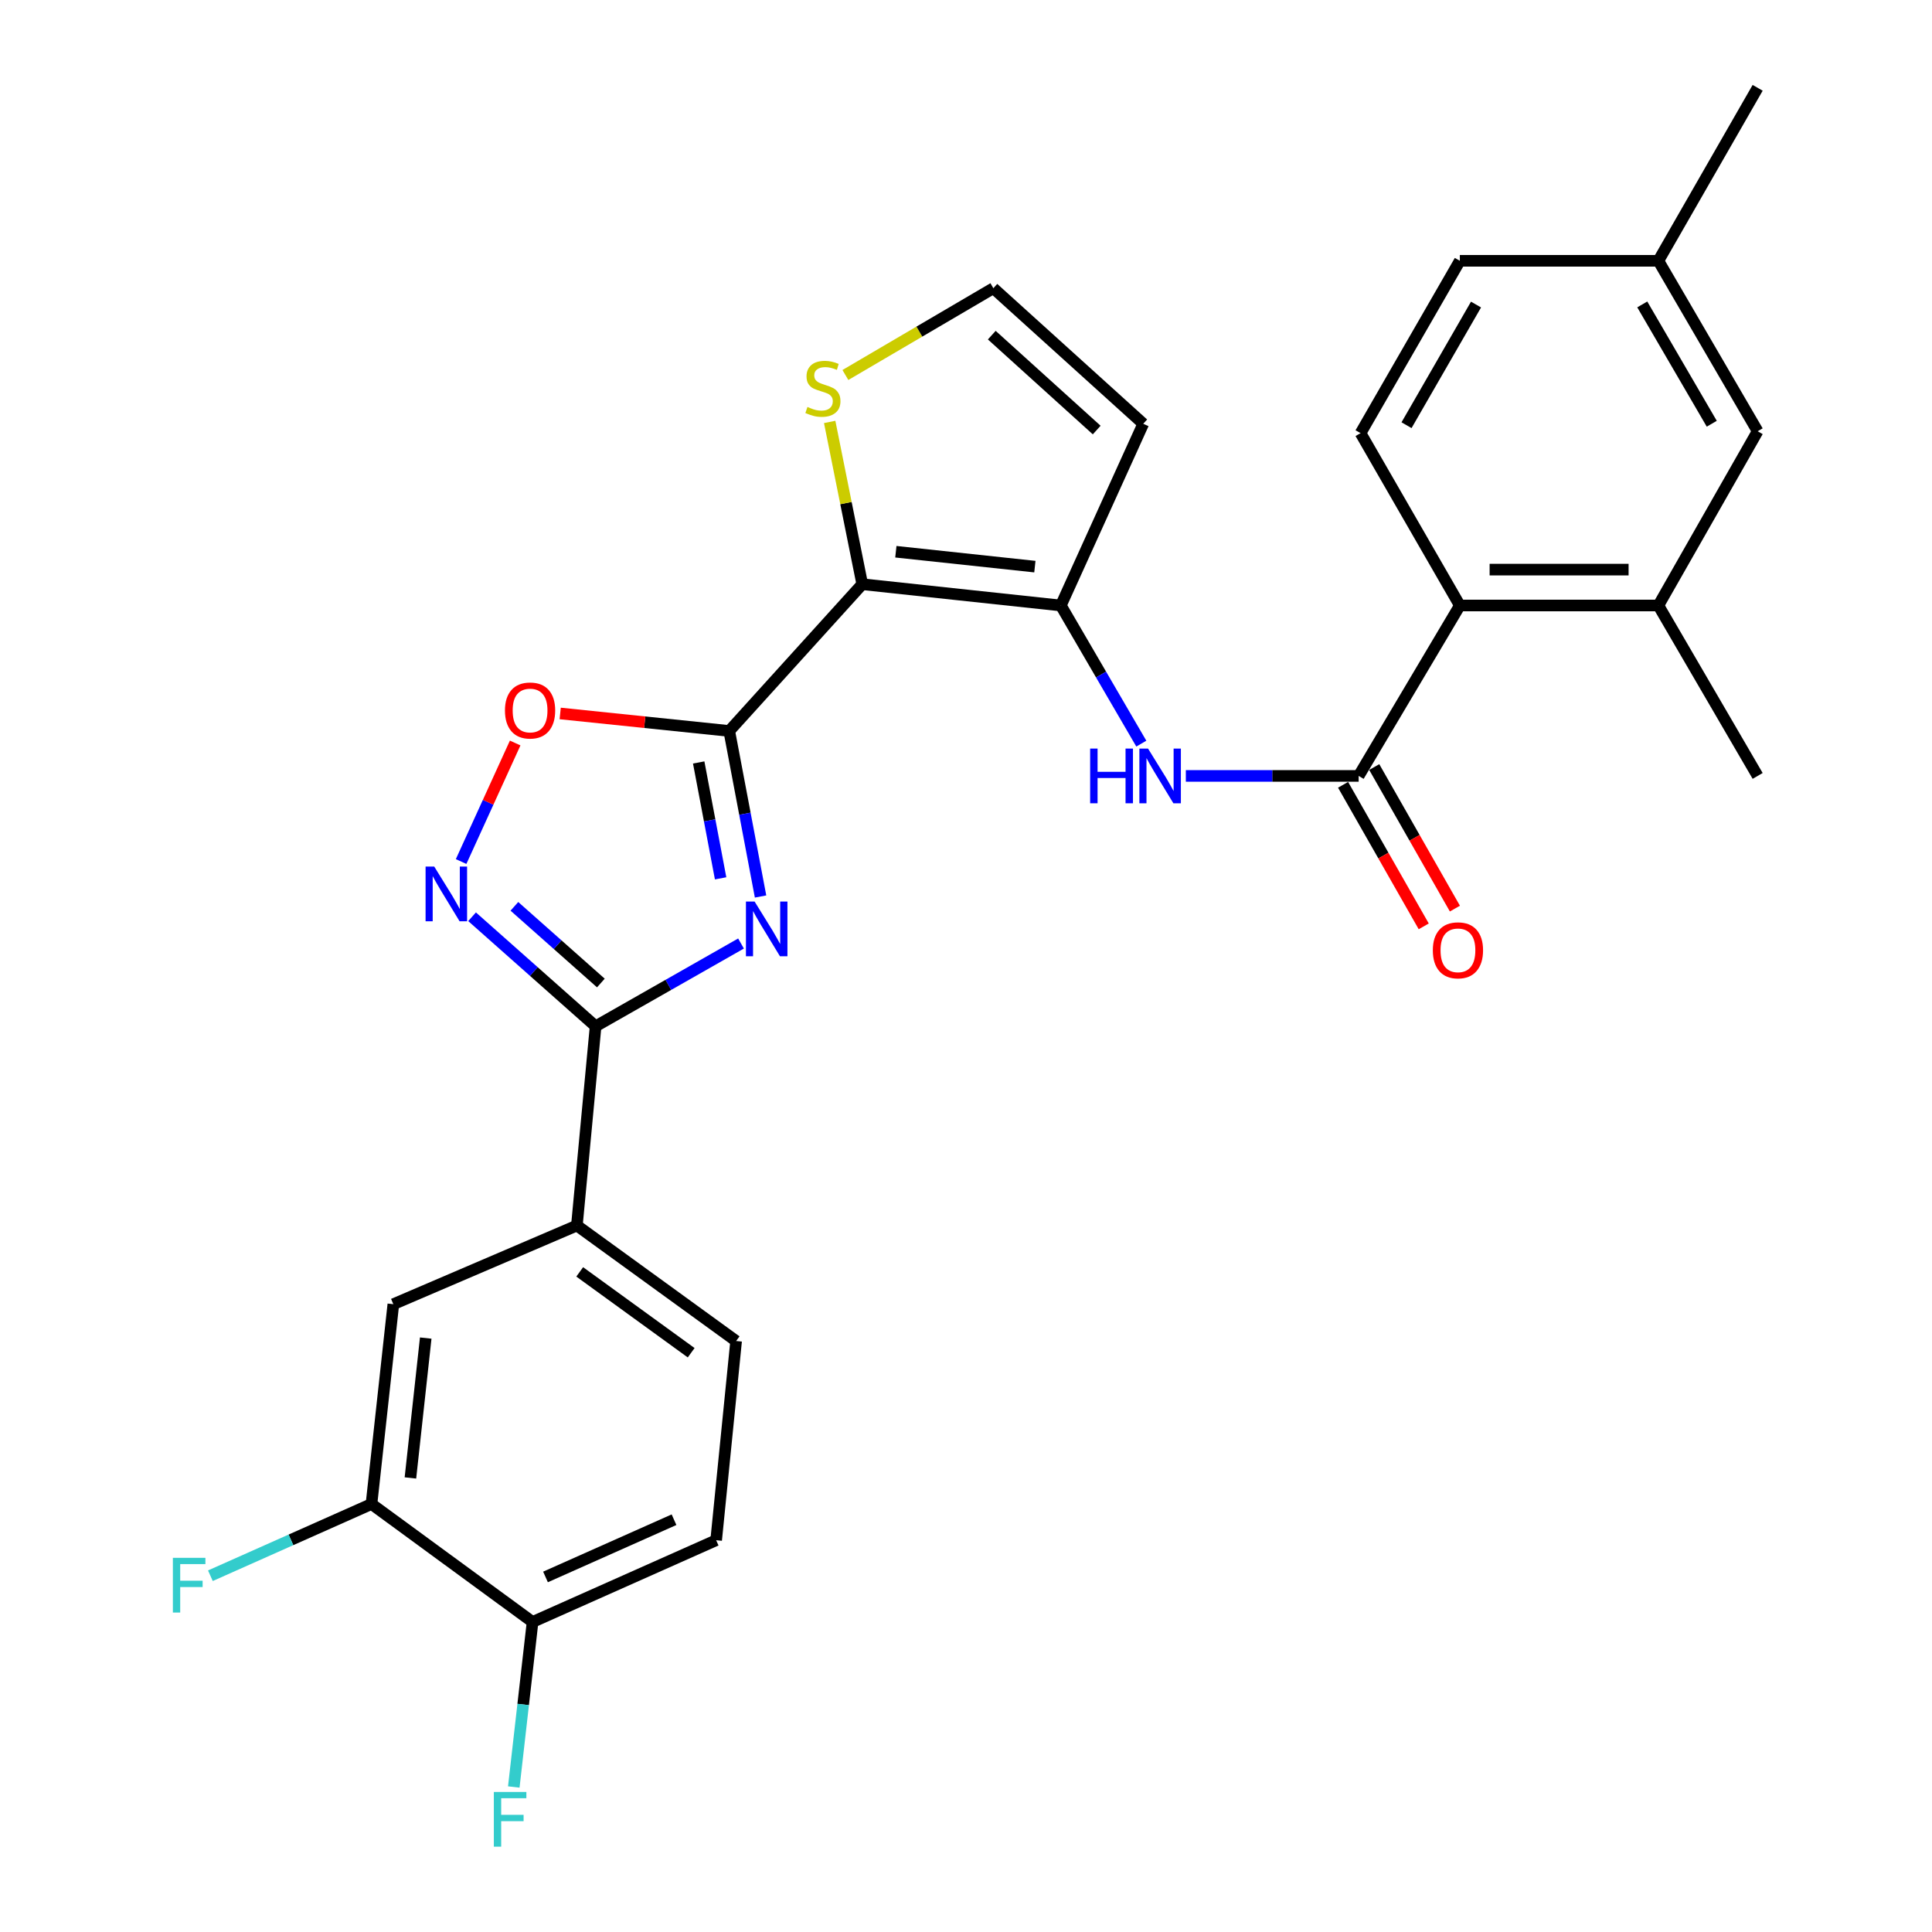 <?xml version='1.0' encoding='iso-8859-1'?>
<svg version='1.1' baseProfile='full'
              xmlns='http://www.w3.org/2000/svg'
                      xmlns:rdkit='http://www.rdkit.org/xml'
                      xmlns:xlink='http://www.w3.org/1999/xlink'
                  xml:space='preserve'
width='1000px' height='1000px' viewBox='0 0 1000 1000'>
<!-- END OF HEADER -->
<rect style='opacity:1.0;fill:#FFFFFF;stroke:none' width='1000' height='1000' x='0' y='0'> </rect>
<path class='bond-0' d='M 377.456,378.345 L 385.561,421.186' style='fill:none;fill-rule:evenodd;stroke:#000000;stroke-width:6px;stroke-linecap:butt;stroke-linejoin:miter;stroke-opacity:1' />
<path class='bond-0' d='M 385.561,421.186 L 393.666,464.028' style='fill:none;fill-rule:evenodd;stroke:#0000FF;stroke-width:6px;stroke-linecap:butt;stroke-linejoin:miter;stroke-opacity:1' />
<path class='bond-0' d='M 361.644,394.649 L 367.317,424.638' style='fill:none;fill-rule:evenodd;stroke:#000000;stroke-width:6px;stroke-linecap:butt;stroke-linejoin:miter;stroke-opacity:1' />
<path class='bond-0' d='M 367.317,424.638 L 372.991,454.627' style='fill:none;fill-rule:evenodd;stroke:#0000FF;stroke-width:6px;stroke-linecap:butt;stroke-linejoin:miter;stroke-opacity:1' />
<path class='bond-1' d='M 377.456,378.345 L 446.299,302.384' style='fill:none;fill-rule:evenodd;stroke:#000000;stroke-width:6px;stroke-linecap:butt;stroke-linejoin:miter;stroke-opacity:1' />
<path class='bond-6' d='M 377.456,378.345 L 333.706,373.814' style='fill:none;fill-rule:evenodd;stroke:#000000;stroke-width:6px;stroke-linecap:butt;stroke-linejoin:miter;stroke-opacity:1' />
<path class='bond-6' d='M 333.706,373.814 L 289.957,369.283' style='fill:none;fill-rule:evenodd;stroke:#FF0000;stroke-width:6px;stroke-linecap:butt;stroke-linejoin:miter;stroke-opacity:1' />
<path class='bond-2' d='M 383.55,488.359 L 345.916,509.782' style='fill:none;fill-rule:evenodd;stroke:#0000FF;stroke-width:6px;stroke-linecap:butt;stroke-linejoin:miter;stroke-opacity:1' />
<path class='bond-2' d='M 345.916,509.782 L 308.282,531.205' style='fill:none;fill-rule:evenodd;stroke:#000000;stroke-width:6px;stroke-linecap:butt;stroke-linejoin:miter;stroke-opacity:1' />
<path class='bond-3' d='M 446.299,302.384 L 549.089,313.401' style='fill:none;fill-rule:evenodd;stroke:#000000;stroke-width:6px;stroke-linecap:butt;stroke-linejoin:miter;stroke-opacity:1' />
<path class='bond-3' d='M 463.696,285.575 L 535.649,293.287' style='fill:none;fill-rule:evenodd;stroke:#000000;stroke-width:6px;stroke-linecap:butt;stroke-linejoin:miter;stroke-opacity:1' />
<path class='bond-9' d='M 446.299,302.384 L 437.871,260.388' style='fill:none;fill-rule:evenodd;stroke:#000000;stroke-width:6px;stroke-linecap:butt;stroke-linejoin:miter;stroke-opacity:1' />
<path class='bond-9' d='M 437.871,260.388 L 429.442,218.391' style='fill:none;fill-rule:evenodd;stroke:#CCCC00;stroke-width:6px;stroke-linecap:butt;stroke-linejoin:miter;stroke-opacity:1' />
<path class='bond-10' d='M 308.282,531.205 L 298.596,634.325' style='fill:none;fill-rule:evenodd;stroke:#000000;stroke-width:6px;stroke-linecap:butt;stroke-linejoin:miter;stroke-opacity:1' />
<path class='bond-28' d='M 308.282,531.205 L 276.313,502.859' style='fill:none;fill-rule:evenodd;stroke:#000000;stroke-width:6px;stroke-linecap:butt;stroke-linejoin:miter;stroke-opacity:1' />
<path class='bond-28' d='M 276.313,502.859 L 244.343,474.513' style='fill:none;fill-rule:evenodd;stroke:#0000FF;stroke-width:6px;stroke-linecap:butt;stroke-linejoin:miter;stroke-opacity:1' />
<path class='bond-28' d='M 311.01,508.808 L 288.631,488.966' style='fill:none;fill-rule:evenodd;stroke:#000000;stroke-width:6px;stroke-linecap:butt;stroke-linejoin:miter;stroke-opacity:1' />
<path class='bond-28' d='M 288.631,488.966 L 266.252,469.124' style='fill:none;fill-rule:evenodd;stroke:#0000FF;stroke-width:6px;stroke-linecap:butt;stroke-linejoin:miter;stroke-opacity:1' />
<path class='bond-7' d='M 549.089,313.401 L 569.916,349.152' style='fill:none;fill-rule:evenodd;stroke:#000000;stroke-width:6px;stroke-linecap:butt;stroke-linejoin:miter;stroke-opacity:1' />
<path class='bond-7' d='M 569.916,349.152 L 590.744,384.903' style='fill:none;fill-rule:evenodd;stroke:#0000FF;stroke-width:6px;stroke-linecap:butt;stroke-linejoin:miter;stroke-opacity:1' />
<path class='bond-12' d='M 549.089,313.401 L 591.742,219.347' style='fill:none;fill-rule:evenodd;stroke:#000000;stroke-width:6px;stroke-linecap:butt;stroke-linejoin:miter;stroke-opacity:1' />
<path class='bond-4' d='M 238.671,445.931 L 252.662,415.255' style='fill:none;fill-rule:evenodd;stroke:#0000FF;stroke-width:6px;stroke-linecap:butt;stroke-linejoin:miter;stroke-opacity:1' />
<path class='bond-4' d='M 252.662,415.255 L 266.653,384.579' style='fill:none;fill-rule:evenodd;stroke:#FF0000;stroke-width:6px;stroke-linecap:butt;stroke-linejoin:miter;stroke-opacity:1' />
<path class='bond-5' d='M 703.239,401.616 L 658.514,401.616' style='fill:none;fill-rule:evenodd;stroke:#000000;stroke-width:6px;stroke-linecap:butt;stroke-linejoin:miter;stroke-opacity:1' />
<path class='bond-5' d='M 658.514,401.616 L 613.788,401.616' style='fill:none;fill-rule:evenodd;stroke:#0000FF;stroke-width:6px;stroke-linecap:butt;stroke-linejoin:miter;stroke-opacity:1' />
<path class='bond-8' d='M 703.239,401.616 L 755.609,313.401' style='fill:none;fill-rule:evenodd;stroke:#000000;stroke-width:6px;stroke-linecap:butt;stroke-linejoin:miter;stroke-opacity:1' />
<path class='bond-17' d='M 695.173,406.212 L 716.049,442.847' style='fill:none;fill-rule:evenodd;stroke:#000000;stroke-width:6px;stroke-linecap:butt;stroke-linejoin:miter;stroke-opacity:1' />
<path class='bond-17' d='M 716.049,442.847 L 736.924,479.482' style='fill:none;fill-rule:evenodd;stroke:#FF0000;stroke-width:6px;stroke-linecap:butt;stroke-linejoin:miter;stroke-opacity:1' />
<path class='bond-17' d='M 711.305,397.02 L 732.181,433.655' style='fill:none;fill-rule:evenodd;stroke:#000000;stroke-width:6px;stroke-linecap:butt;stroke-linejoin:miter;stroke-opacity:1' />
<path class='bond-17' d='M 732.181,433.655 L 753.056,470.29' style='fill:none;fill-rule:evenodd;stroke:#FF0000;stroke-width:6px;stroke-linecap:butt;stroke-linejoin:miter;stroke-opacity:1' />
<path class='bond-11' d='M 755.609,313.401 L 858.368,313.401' style='fill:none;fill-rule:evenodd;stroke:#000000;stroke-width:6px;stroke-linecap:butt;stroke-linejoin:miter;stroke-opacity:1' />
<path class='bond-11' d='M 771.023,294.833 L 842.954,294.833' style='fill:none;fill-rule:evenodd;stroke:#000000;stroke-width:6px;stroke-linecap:butt;stroke-linejoin:miter;stroke-opacity:1' />
<path class='bond-16' d='M 755.609,313.401 L 704.219,224.195' style='fill:none;fill-rule:evenodd;stroke:#000000;stroke-width:6px;stroke-linecap:butt;stroke-linejoin:miter;stroke-opacity:1' />
<path class='bond-15' d='M 437.574,194.098 L 475.868,171.636' style='fill:none;fill-rule:evenodd;stroke:#CCCC00;stroke-width:6px;stroke-linecap:butt;stroke-linejoin:miter;stroke-opacity:1' />
<path class='bond-15' d='M 475.868,171.636 L 514.162,149.173' style='fill:none;fill-rule:evenodd;stroke:#000000;stroke-width:6px;stroke-linecap:butt;stroke-linejoin:miter;stroke-opacity:1' />
<path class='bond-14' d='M 298.596,634.325 L 203.594,675.05' style='fill:none;fill-rule:evenodd;stroke:#000000;stroke-width:6px;stroke-linecap:butt;stroke-linejoin:miter;stroke-opacity:1' />
<path class='bond-20' d='M 298.596,634.325 L 381.014,694.112' style='fill:none;fill-rule:evenodd;stroke:#000000;stroke-width:6px;stroke-linecap:butt;stroke-linejoin:miter;stroke-opacity:1' />
<path class='bond-20' d='M 300.057,658.323 L 357.749,700.173' style='fill:none;fill-rule:evenodd;stroke:#000000;stroke-width:6px;stroke-linecap:butt;stroke-linejoin:miter;stroke-opacity:1' />
<path class='bond-19' d='M 858.368,313.401 L 909.758,223.215' style='fill:none;fill-rule:evenodd;stroke:#000000;stroke-width:6px;stroke-linecap:butt;stroke-linejoin:miter;stroke-opacity:1' />
<path class='bond-26' d='M 858.368,313.401 L 909.758,401.616' style='fill:none;fill-rule:evenodd;stroke:#000000;stroke-width:6px;stroke-linecap:butt;stroke-linejoin:miter;stroke-opacity:1' />
<path class='bond-29' d='M 591.742,219.347 L 514.162,149.173' style='fill:none;fill-rule:evenodd;stroke:#000000;stroke-width:6px;stroke-linecap:butt;stroke-linejoin:miter;stroke-opacity:1' />
<path class='bond-29' d='M 567.65,222.591 L 513.344,173.469' style='fill:none;fill-rule:evenodd;stroke:#000000;stroke-width:6px;stroke-linecap:butt;stroke-linejoin:miter;stroke-opacity:1' />
<path class='bond-13' d='M 192.278,778.469 L 203.594,675.05' style='fill:none;fill-rule:evenodd;stroke:#000000;stroke-width:6px;stroke-linecap:butt;stroke-linejoin:miter;stroke-opacity:1' />
<path class='bond-13' d='M 212.433,764.976 L 220.354,692.582' style='fill:none;fill-rule:evenodd;stroke:#000000;stroke-width:6px;stroke-linecap:butt;stroke-linejoin:miter;stroke-opacity:1' />
<path class='bond-22' d='M 192.278,778.469 L 150.588,797.032' style='fill:none;fill-rule:evenodd;stroke:#000000;stroke-width:6px;stroke-linecap:butt;stroke-linejoin:miter;stroke-opacity:1' />
<path class='bond-22' d='M 150.588,797.032 L 108.898,815.594' style='fill:none;fill-rule:evenodd;stroke:#33CCCC;stroke-width:6px;stroke-linecap:butt;stroke-linejoin:miter;stroke-opacity:1' />
<path class='bond-30' d='M 192.278,778.469 L 275.656,839.535' style='fill:none;fill-rule:evenodd;stroke:#000000;stroke-width:6px;stroke-linecap:butt;stroke-linejoin:miter;stroke-opacity:1' />
<path class='bond-23' d='M 704.219,224.195 L 755.609,134.99' style='fill:none;fill-rule:evenodd;stroke:#000000;stroke-width:6px;stroke-linecap:butt;stroke-linejoin:miter;stroke-opacity:1' />
<path class='bond-23' d='M 728.016,220.083 L 763.989,157.639' style='fill:none;fill-rule:evenodd;stroke:#000000;stroke-width:6px;stroke-linecap:butt;stroke-linejoin:miter;stroke-opacity:1' />
<path class='bond-18' d='M 275.656,839.535 L 370.679,797.212' style='fill:none;fill-rule:evenodd;stroke:#000000;stroke-width:6px;stroke-linecap:butt;stroke-linejoin:miter;stroke-opacity:1' />
<path class='bond-18' d='M 282.355,816.225 L 348.871,786.599' style='fill:none;fill-rule:evenodd;stroke:#000000;stroke-width:6px;stroke-linecap:butt;stroke-linejoin:miter;stroke-opacity:1' />
<path class='bond-25' d='M 275.656,839.535 L 270.795,882.24' style='fill:none;fill-rule:evenodd;stroke:#000000;stroke-width:6px;stroke-linecap:butt;stroke-linejoin:miter;stroke-opacity:1' />
<path class='bond-25' d='M 270.795,882.24 L 265.935,924.945' style='fill:none;fill-rule:evenodd;stroke:#33CCCC;stroke-width:6px;stroke-linecap:butt;stroke-linejoin:miter;stroke-opacity:1' />
<path class='bond-31' d='M 909.758,223.215 L 858.368,134.99' style='fill:none;fill-rule:evenodd;stroke:#000000;stroke-width:6px;stroke-linecap:butt;stroke-linejoin:miter;stroke-opacity:1' />
<path class='bond-31' d='M 886.006,219.327 L 850.033,157.569' style='fill:none;fill-rule:evenodd;stroke:#000000;stroke-width:6px;stroke-linecap:butt;stroke-linejoin:miter;stroke-opacity:1' />
<path class='bond-21' d='M 381.014,694.112 L 370.679,797.212' style='fill:none;fill-rule:evenodd;stroke:#000000;stroke-width:6px;stroke-linecap:butt;stroke-linejoin:miter;stroke-opacity:1' />
<path class='bond-24' d='M 755.609,134.99 L 858.368,134.99' style='fill:none;fill-rule:evenodd;stroke:#000000;stroke-width:6px;stroke-linecap:butt;stroke-linejoin:miter;stroke-opacity:1' />
<path class='bond-27' d='M 858.368,134.99 L 909.758,45.455' style='fill:none;fill-rule:evenodd;stroke:#000000;stroke-width:6px;stroke-linecap:butt;stroke-linejoin:miter;stroke-opacity:1' />
<path  class='atom-1' d='M 390.578 466.635
L 399.858 481.635
Q 400.778 483.115, 402.258 485.795
Q 403.738 488.475, 403.818 488.635
L 403.818 466.635
L 407.578 466.635
L 407.578 494.955
L 403.698 494.955
L 393.738 478.555
Q 392.578 476.635, 391.338 474.435
Q 390.138 472.235, 389.778 471.555
L 389.778 494.955
L 386.098 494.955
L 386.098 466.635
L 390.578 466.635
' fill='#0000FF'/>
<path  class='atom-5' d='M 224.762 448.542
L 234.042 463.542
Q 234.962 465.022, 236.442 467.702
Q 237.922 470.382, 238.002 470.542
L 238.002 448.542
L 241.762 448.542
L 241.762 476.862
L 237.882 476.862
L 227.922 460.462
Q 226.762 458.542, 225.522 456.342
Q 224.322 454.142, 223.962 453.462
L 223.962 476.862
L 220.282 476.862
L 220.282 448.542
L 224.762 448.542
' fill='#0000FF'/>
<path  class='atom-7' d='M 261.366 367.749
Q 261.366 360.949, 264.726 357.149
Q 268.086 353.349, 274.366 353.349
Q 280.646 353.349, 284.006 357.149
Q 287.366 360.949, 287.366 367.749
Q 287.366 374.629, 283.966 378.549
Q 280.566 382.429, 274.366 382.429
Q 268.126 382.429, 264.726 378.549
Q 261.366 374.669, 261.366 367.749
M 274.366 379.229
Q 278.686 379.229, 281.006 376.349
Q 283.366 373.429, 283.366 367.749
Q 283.366 362.189, 281.006 359.389
Q 278.686 356.549, 274.366 356.549
Q 270.046 356.549, 267.686 359.349
Q 265.366 362.149, 265.366 367.749
Q 265.366 373.469, 267.686 376.349
Q 270.046 379.229, 274.366 379.229
' fill='#FF0000'/>
<path  class='atom-8' d='M 564.259 387.456
L 568.099 387.456
L 568.099 399.496
L 582.579 399.496
L 582.579 387.456
L 586.419 387.456
L 586.419 415.776
L 582.579 415.776
L 582.579 402.696
L 568.099 402.696
L 568.099 415.776
L 564.259 415.776
L 564.259 387.456
' fill='#0000FF'/>
<path  class='atom-8' d='M 594.219 387.456
L 603.499 402.456
Q 604.419 403.936, 605.899 406.616
Q 607.379 409.296, 607.459 409.456
L 607.459 387.456
L 611.219 387.456
L 611.219 415.776
L 607.339 415.776
L 597.379 399.376
Q 596.219 397.456, 594.979 395.256
Q 593.779 393.056, 593.419 392.376
L 593.419 415.776
L 589.739 415.776
L 589.739 387.456
L 594.219 387.456
' fill='#0000FF'/>
<path  class='atom-10' d='M 417.937 210.644
Q 418.257 210.764, 419.577 211.324
Q 420.897 211.884, 422.337 212.244
Q 423.817 212.564, 425.257 212.564
Q 427.937 212.564, 429.497 211.284
Q 431.057 209.964, 431.057 207.684
Q 431.057 206.124, 430.257 205.164
Q 429.497 204.204, 428.297 203.684
Q 427.097 203.164, 425.097 202.564
Q 422.577 201.804, 421.057 201.084
Q 419.577 200.364, 418.497 198.844
Q 417.457 197.324, 417.457 194.764
Q 417.457 191.204, 419.857 189.004
Q 422.297 186.804, 427.097 186.804
Q 430.377 186.804, 434.097 188.364
L 433.177 191.444
Q 429.777 190.044, 427.217 190.044
Q 424.457 190.044, 422.937 191.204
Q 421.417 192.324, 421.457 194.284
Q 421.457 195.804, 422.217 196.724
Q 423.017 197.644, 424.137 198.164
Q 425.297 198.684, 427.217 199.284
Q 429.777 200.084, 431.297 200.884
Q 432.817 201.684, 433.897 203.324
Q 435.017 204.924, 435.017 207.684
Q 435.017 211.604, 432.377 213.724
Q 429.777 215.804, 425.417 215.804
Q 422.897 215.804, 420.977 215.244
Q 419.097 214.724, 416.857 213.804
L 417.937 210.644
' fill='#CCCC00'/>
<path  class='atom-18' d='M 741.629 491.881
Q 741.629 485.081, 744.989 481.281
Q 748.349 477.481, 754.629 477.481
Q 760.909 477.481, 764.269 481.281
Q 767.629 485.081, 767.629 491.881
Q 767.629 498.761, 764.229 502.681
Q 760.829 506.561, 754.629 506.561
Q 748.389 506.561, 744.989 502.681
Q 741.629 498.801, 741.629 491.881
M 754.629 503.361
Q 758.949 503.361, 761.269 500.481
Q 763.629 497.561, 763.629 491.881
Q 763.629 486.321, 761.269 483.521
Q 758.949 480.681, 754.629 480.681
Q 750.309 480.681, 747.949 483.481
Q 745.629 486.281, 745.629 491.881
Q 745.629 497.601, 747.949 500.481
Q 750.309 503.361, 754.629 503.361
' fill='#FF0000'/>
<path  class='atom-23' d='M 89.475 806.333
L 106.315 806.333
L 106.315 809.573
L 93.275 809.573
L 93.275 818.173
L 104.875 818.173
L 104.875 821.453
L 93.275 821.453
L 93.275 834.653
L 89.475 834.653
L 89.475 806.333
' fill='#33CCCC'/>
<path  class='atom-26' d='M 255.61 927.515
L 272.45 927.515
L 272.45 930.755
L 259.41 930.755
L 259.41 939.355
L 271.01 939.355
L 271.01 942.635
L 259.41 942.635
L 259.41 955.835
L 255.61 955.835
L 255.61 927.515
' fill='#33CCCC'/>
</svg>
